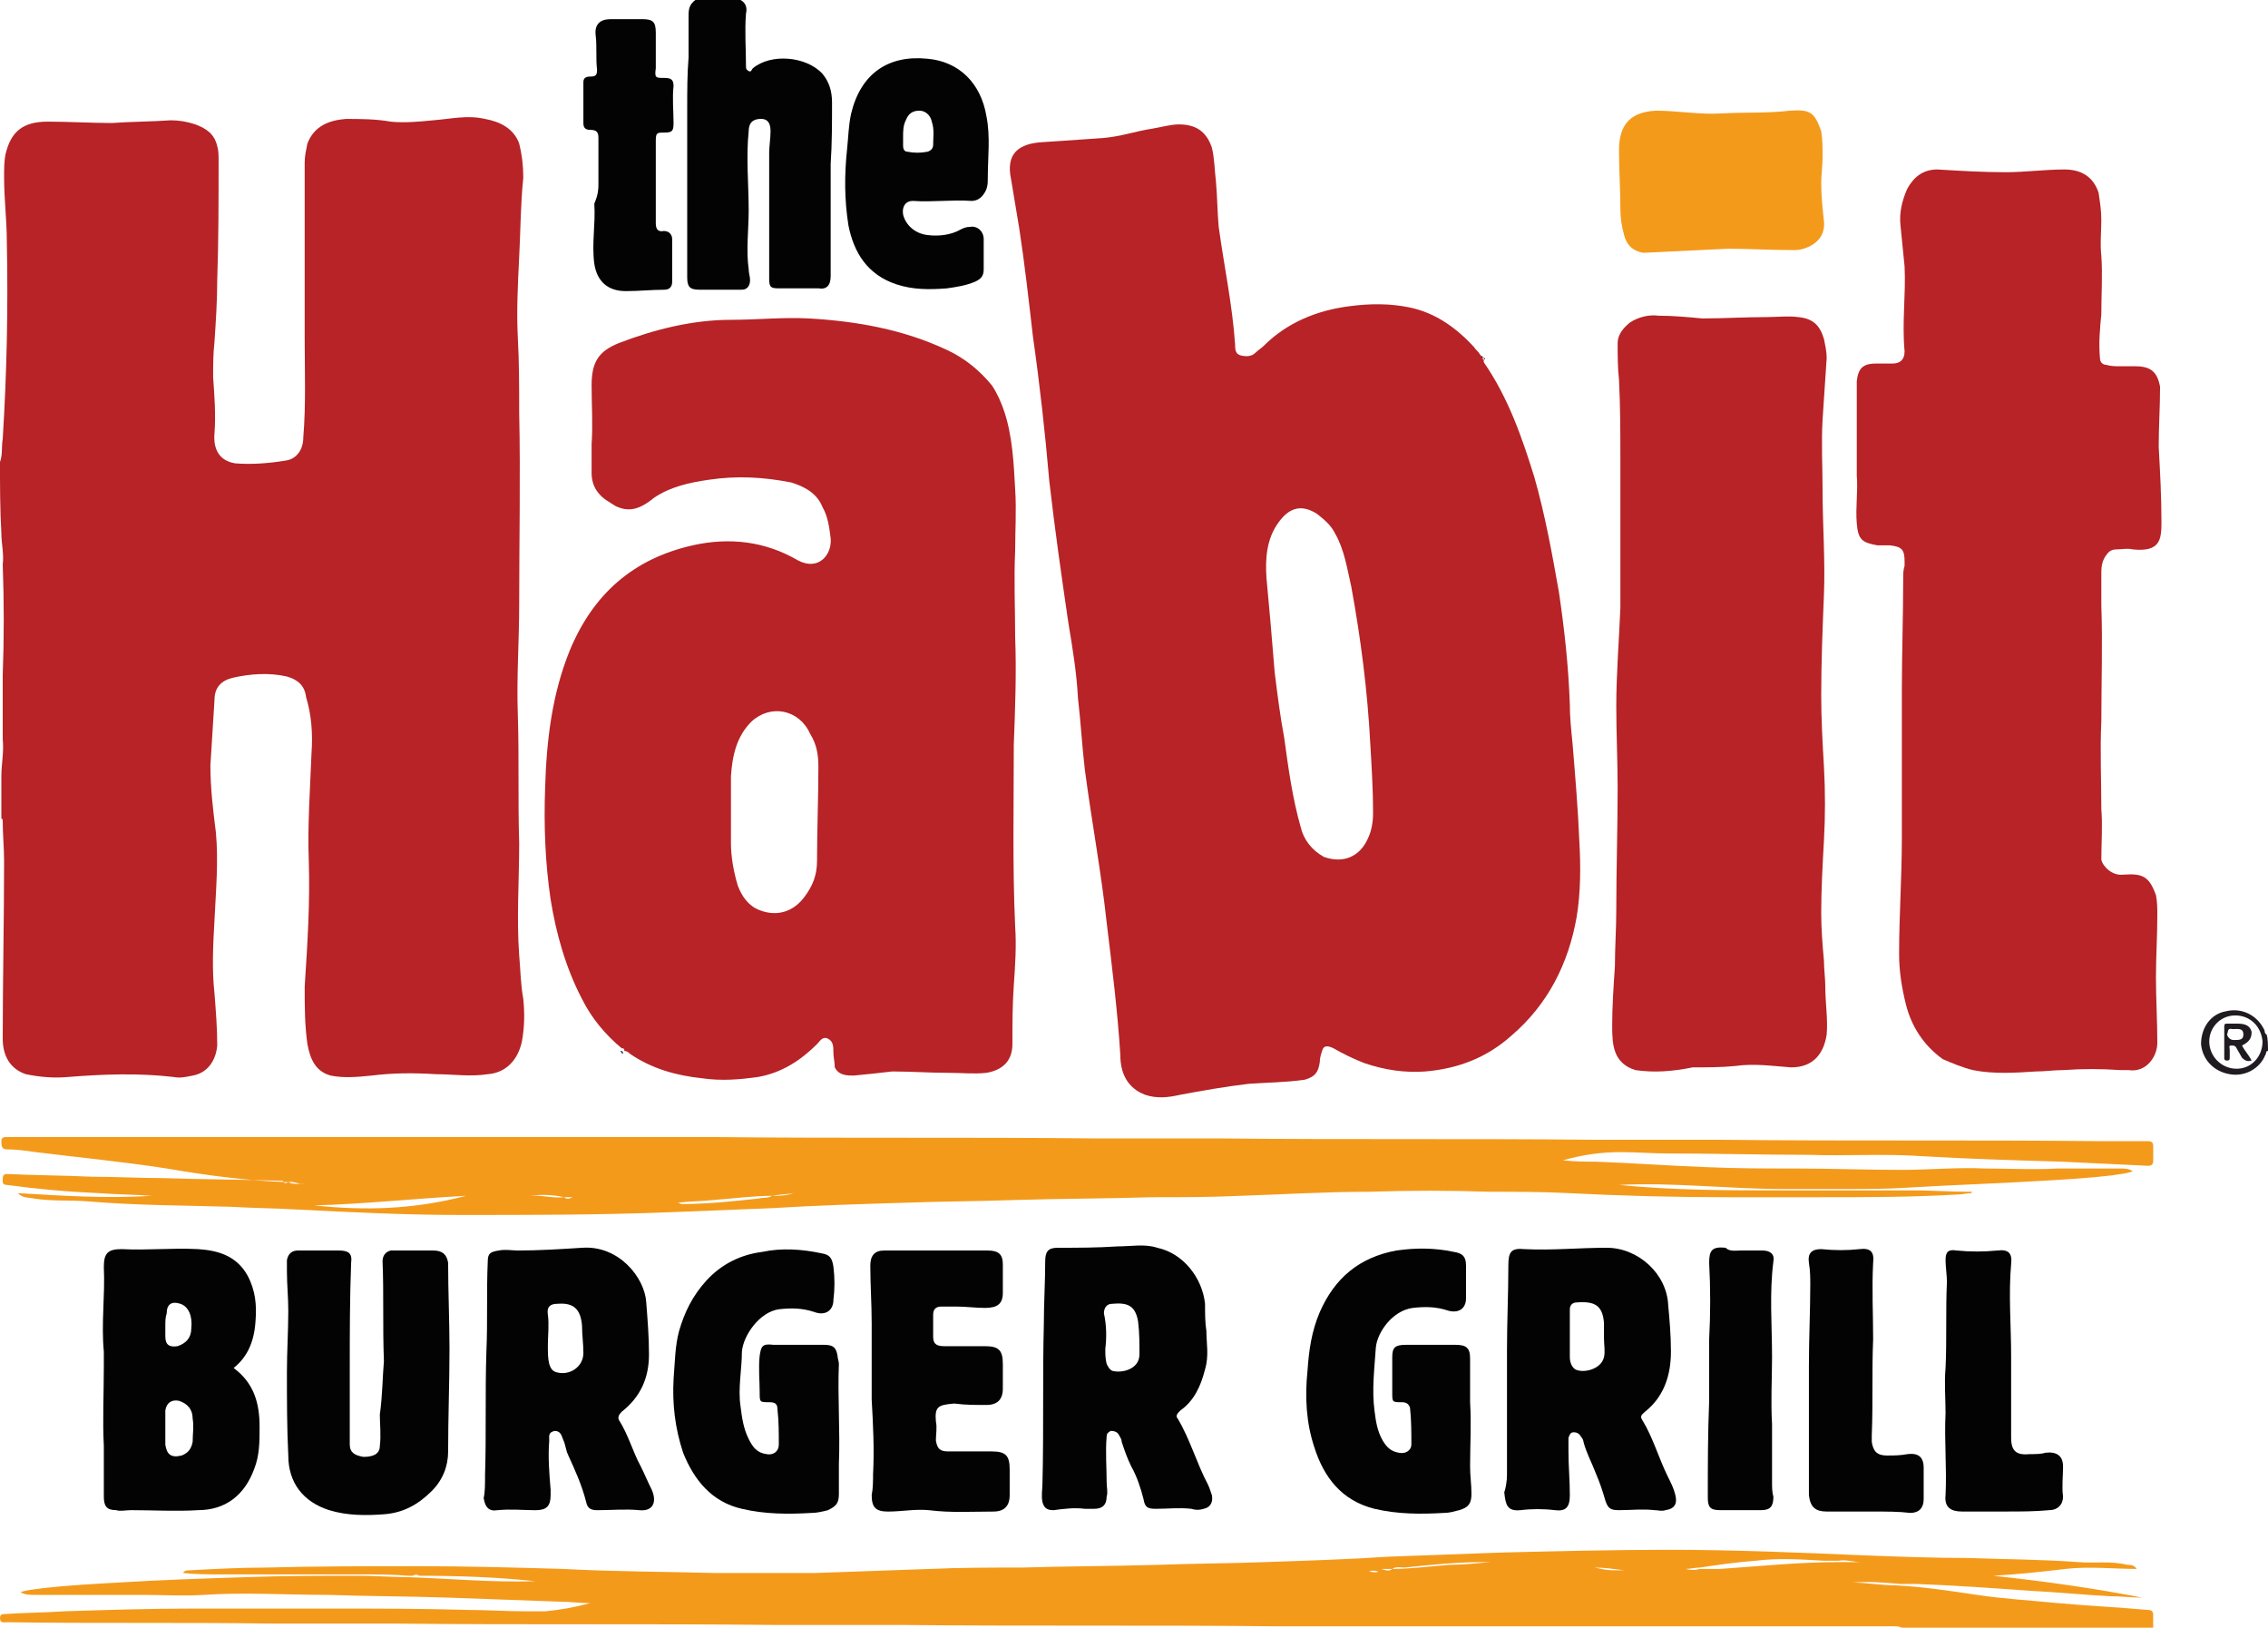 <?xml version="1.0" encoding="UTF-8"?> <svg xmlns="http://www.w3.org/2000/svg" xmlns:xlink="http://www.w3.org/1999/xlink" xmlns:xodm="http://www.corel.com/coreldraw/odm/2003" xml:space="preserve" width="172.604mm" height="123.838mm" version="1.1" style="shape-rendering:geometricPrecision; text-rendering:geometricPrecision; image-rendering:optimizeQuality; fill-rule:evenodd; clip-rule:evenodd" viewBox="0 0 172.606 123.838"> <defs> <style type="text/css"> .fil1 {fill:#F49A1B} .fil0 {fill:#B72326} .fil3 {fill:#201B20} .fil2 {fill:#030303} </style> </defs> <g id="Layer_x0020_1">  <g id="_859700080"> <path class="fil0" d="M-0 35.145c0.208,-0.52 0.104,-1.144 0.208,-1.768 0.312,-4.991 0.416,-9.982 0.312,-14.972 0,-1.664 -0.208,-3.225 -0.208,-4.887 0,-0.625 0,-1.248 0.104,-1.768 0.416,-1.768 1.352,-2.496 3.224,-2.496 1.663,0 3.223,0.104 4.886,0.104 1.456,-0.104 3.015,-0.104 4.471,-0.207 0.624,0 1.248,0.104 1.871,0.312 0.832,0.311 1.456,0.727 1.664,1.663 0.104,0.312 0.104,0.728 0.104,1.041 0,3.014 0,6.134 -0.104,9.15 0,1.56 -0.104,3.119 -0.208,4.679 -0.104,0.936 -0.104,1.768 -0.104,2.703 0.104,1.456 0.208,2.808 0.104,4.263 -0.104,1.143 0.311,2.079 1.56,2.288 1.248,0.104 2.599,0 3.847,-0.208 0.832,-0.104 1.352,-0.831 1.352,-1.767 0.208,-2.496 0.104,-5.095 0.104,-7.59 0,-4.471 0,-8.838 0,-13.31 0,-0.52 0.104,-0.936 0.208,-1.455 0.52,-1.352 1.664,-1.768 2.912,-1.871 1.143,0 2.288,0 3.431,0.207 1.04,0.104 2.183,0 3.224,-0.104 1.352,-0.104 2.599,-0.416 3.951,-0.104 1.144,0.207 2.184,0.727 2.6,1.871 0.208,0.832 0.312,1.664 0.312,2.6 -0.208,1.975 -0.208,4.055 -0.312,6.03 -0.104,2.08 -0.208,4.159 -0.104,6.135 0.104,1.871 0.104,3.847 0.104,5.718 0.104,4.887 0,9.67 0,14.557 0,2.807 -0.208,5.615 -0.104,8.422 0.104,3.224 0,6.447 0.104,9.774 0,2.807 -0.208,5.719 0,8.526 0.104,1.144 0.104,2.184 0.312,3.327 0.104,1.04 0.104,2.08 -0.104,3.224 -0.312,1.456 -1.248,2.391 -2.6,2.495 -1.352,0.208 -2.599,0 -3.951,0 -1.664,-0.104 -3.223,-0.104 -4.887,0.104 -1.039,0.104 -2.079,0.208 -3.119,0 -1.143,-0.311 -1.56,-1.247 -1.768,-2.391 -0.208,-1.456 -0.208,-2.911 -0.208,-4.367 0.208,-3.223 0.416,-6.343 0.312,-9.566 -0.104,-2.703 0.104,-5.511 0.208,-8.214 0.104,-1.456 0,-2.912 -0.416,-4.263 -0.104,-0.936 -0.728,-1.352 -1.456,-1.559 -1.352,-0.312 -2.807,-0.208 -4.159,0.104 -0.832,0.208 -1.352,0.728 -1.352,1.664 -0.104,1.664 -0.208,3.327 -0.312,4.991 0,1.768 0.208,3.431 0.416,5.095 0.208,2.184 0,4.471 -0.104,6.655 -0.104,1.871 -0.208,3.743 0,5.614 0.104,1.352 0.208,2.599 0.208,3.951 -0.104,1.144 -0.728,2.08 -1.871,2.288 -0.52,0.104 -0.936,0.208 -1.456,0.104 -2.703,-0.312 -5.407,-0.208 -8.007,0 -1.144,0.104 -2.184,0 -3.223,-0.208 -1.248,-0.416 -1.768,-1.456 -1.768,-2.704 0,-4.471 0.104,-9.046 0.104,-13.517 0,-1.04 -0.104,-1.975 -0.104,-3.015 0,-0.104 0,-0.208 -0.104,-0.208 0,-1.04 0,-2.184 0,-3.223 0,-0.936 0.208,-1.871 0.104,-2.807 0,-1.664 0,-3.224 0,-4.887 0.104,-2.808 0.104,-5.615 0,-8.422 0.104,-0.832 -0.104,-1.56 -0.104,-2.391 -0.104,-1.768 -0.104,-3.639 -0.104,-5.407z"></path> <path class="fil1" d="M125.502 123.734c-3.327,0 -6.758,0 -10.086,0 -6.031,0 -12.062,0 -18.093,0 -9.566,-0.104 -19.132,0 -28.802,-0.104 -3.224,0 -6.343,0 -9.566,0 -9.566,-0.104 -19.132,0 -28.802,-0.104 -3.119,0 -6.343,0 -9.462,0 -6.758,-0.104 -13.413,0 -20.171,-0.104 -0.208,0 -0.52,0.104 -0.52,-0.312 0,-0.312 0.208,-0.312 0.416,-0.312 1.456,-0.104 3.016,-0.104 4.471,-0.207 3.223,-0.104 6.551,-0.208 9.774,-0.208 1.559,0 3.119,0 4.679,0 1.872,0 3.848,0 5.719,0 3.535,0 7.071,0 10.606,0.104 1.455,0 2.807,0.104 4.263,0.104 0.52,0 1.04,0 1.56,0 1.143,-0.104 2.287,-0.312 3.431,-0.624 -0.832,0 -1.56,-0.104 -2.184,-0.104 -2.911,-0.104 -5.823,-0.208 -8.63,-0.312 -3.015,-0.104 -6.135,-0.104 -9.15,-0.208 -3.119,0 -6.343,-0.208 -9.462,0 -1.56,0.104 -3.015,0 -4.575,0 -2.704,0 -5.511,0 -8.215,0 -0.415,0 -0.831,0 -1.143,-0.208 0.624,-0.208 1.143,-0.208 1.768,-0.312 1.872,-0.208 3.743,-0.312 5.614,-0.416 3.328,-0.208 6.551,-0.312 9.878,-0.416 2.807,-0.104 5.615,-0.104 8.526,-0.104 1.248,0 2.391,0.104 3.639,0.104 3.223,0.104 6.447,0.416 9.774,0.312 -2.912,-0.312 -5.927,-0.416 -8.839,-0.416 -0.208,-0.104 -0.311,-0.104 -0.52,0 -0.104,0 -0.208,0 -0.312,0 -1.247,-0.104 -2.391,-0.104 -3.639,-0.104 -3.535,0 -6.966,0 -10.502,0 -1.04,0 -1.975,0 -3.015,-0.104 0.104,-0.208 0.312,-0.208 0.52,-0.208 1.976,-0.104 3.847,-0.208 5.822,-0.208 3.847,-0.104 7.799,-0.104 11.646,-0.104 3.639,0 7.279,0.104 10.918,0.208 3.847,0.208 7.798,0.208 11.645,0.311 2.496,0 4.991,0 7.487,0 2.911,-0.104 5.823,-0.208 8.838,-0.311 2.287,-0.104 4.679,-0.104 6.966,-0.104 3.432,-0.104 6.863,-0.104 10.398,-0.208 2.703,-0.104 5.407,-0.104 8.11,-0.208 3.119,-0.104 6.343,-0.208 9.462,-0.415 2.807,-0.104 5.719,-0.208 8.526,-0.312 4.263,-0.104 8.526,-0.208 12.789,-0.208 4.887,0 9.774,0.208 14.661,0.416 2.703,0.104 5.407,0.208 8.11,0.208 2.807,0.104 5.51,0.104 8.318,0.311 1.248,0.104 2.496,-0.104 3.744,0.208 0.207,0 0.52,0 0.727,0.312 -1.768,0 -3.639,-0.208 -5.407,0 -1.768,0.208 -3.639,0.416 -5.511,0.52 3.848,0.416 7.591,0.936 11.333,1.663 -0.832,0 -1.559,-0.104 -2.391,-0.104 -2.08,-0.104 -4.055,-0.311 -6.135,-0.416 -2.911,-0.208 -5.823,-0.416 -8.734,-0.52 -0.416,0 -0.728,0 -1.144,0 -1.247,-0.104 -2.391,-0.208 -3.639,-0.104 1.041,0 2.184,0.208 3.225,0.208 2.079,0.105 4.159,0.416 6.237,0.728 2.08,0.312 4.055,0.416 6.135,0.624 2.288,0.208 4.575,0.312 6.862,0.52 0.312,0 0.416,0.104 0.416,0.415 0,0.312 0,0.624 0,0.936 -6.343,0 -12.789,0 -19.131,0 -0.209,-0.104 -0.416,-0.104 -0.52,-0.104 -3.119,0 -6.239,0 -9.358,0 -3.119,0 -6.239,0 -9.359,0zm-19.548 -4.367l0 0c1.455,0 2.911,-0.208 4.367,-0.312 0.936,0 1.976,-0.104 3.119,-0.208 -0.311,0 -0.416,0 -0.52,0 -2.08,0 -4.055,0.208 -6.03,0.416 -0.312,0 -0.624,-0.104 -0.936,0.104 -0.312,0 -0.52,0 -0.832,0 0.311,0.104 0.624,0.208 0.832,0zm23.396 -0.104l0 0c-0.312,0 -0.728,0.104 -1.041,0.104 0.312,0.104 0.728,0.104 1.041,0 0.104,0 0.207,0 0.311,0l0.104 0c0.416,0 0.728,0 1.145,0 3.016,-0.208 6.03,-0.52 9.046,-0.52 0.519,0 1.144,0 1.664,0 -0.52,0 -1.145,-0.208 -1.664,-0.104 -0.416,0 -0.729,0 -1.143,0 -1.768,-0.104 -3.535,-0.208 -5.2,0 -1.455,0.104 -2.807,0.312 -4.262,0.52zm-5.719 0.208l0 0c-0.832,-0.104 -1.56,-0.208 -2.287,-0.208 0.52,0.104 0.936,0.208 1.455,0.208 0.208,0 0.52,0 0.832,0zm-19.444 0.104l0 0c0.208,0 0.416,0.104 0.728,0 -0.311,-0.104 -0.52,-0.104 -0.728,0z"></path> <path class="fil2" d="M56.357 0c0.415,0.207 0.52,0.623 0.415,1.039 -0.104,1.352 0,2.6 0,3.951 0,0.207 0,0.311 0.208,0.416 0.207,0.104 0.207,-0.105 0.312,-0.209 1.352,-1.143 4.055,-0.936 5.302,0.416 0.52,0.625 0.728,1.352 0.728,2.184 0,1.559 0,3.119 -0.104,4.678 0,2.08 0,4.055 0,6.135 0,0.832 0,1.664 0,2.391 0,0.728 -0.312,1.04 -0.936,0.936 -1.04,0 -1.976,0 -3.015,0 -0.624,0 -0.728,-0.104 -0.728,-0.727 0,-3.223 0,-6.342 0,-9.566 0,-0.521 0.104,-1.145 0.104,-1.664 0,-0.729 -0.312,-0.936 -0.728,-0.936 -0.624,0 -0.936,0.311 -0.936,0.936 -0.208,1.975 0,4.055 0,6.03 0,1.455 -0.208,3.016 0,4.471 0,0.312 0.104,0.52 0.104,0.832 0,0.416 -0.208,0.728 -0.624,0.728 -1.04,0 -2.184,0 -3.223,0 -0.728,0 -0.936,-0.208 -0.936,-0.936 0,-0.728 0,-1.456 0,-2.183 0,-3.535 0,-7.071 0,-10.71 0,-1.248 0,-2.6 0.104,-3.848 0,-1.039 0,-2.182 0,-3.223 0,-0.52 0.104,-0.832 0.52,-1.143 0.936,0 2.184,0 3.431,0z"></path> <path class="fil3" d="M172.606 79.959c-0.209,0 -0.105,0.208 -0.209,0.312 -0.416,1.04 -1.559,1.664 -2.703,1.456 -1.248,-0.208 -2.08,-1.143 -2.184,-2.287 0,-1.248 0.728,-2.287 1.871,-2.496 1.248,-0.312 2.392,0.312 2.912,1.352 0.104,0.104 0,0.312 0.207,0.416 0.105,0.312 0.105,0.832 0.105,1.248zm-2.496 -2.703l0 0c-1.144,0 -1.975,0.936 -1.975,1.976 0,1.143 0.936,2.079 2.079,2.079 1.144,0 1.976,-0.936 1.976,-2.079 -0.105,-1.144 -0.936,-1.976 -2.08,-1.976z"></path> <path class="fil0" d="M87.134 83.287c-1.352,-0.52 -1.871,-1.664 -1.871,-3.015 -0.208,-3.328 -0.624,-6.655 -1.04,-10.086 -0.416,-3.847 -1.143,-7.694 -1.663,-11.645 -0.208,-1.768 -0.312,-3.639 -0.52,-5.407 -0.104,-1.976 -0.416,-3.848 -0.728,-5.719 -0.52,-3.535 -1.04,-7.175 -1.456,-10.814 -0.312,-3.639 -0.728,-7.382 -1.248,-11.022 -0.312,-2.703 -0.624,-5.511 -1.04,-8.214 -0.208,-1.248 -0.416,-2.495 -0.624,-3.743 -0.416,-1.975 0.624,-2.704 2.392,-2.807 1.559,-0.105 3.015,-0.209 4.575,-0.312 1.352,-0.104 2.495,-0.52 3.847,-0.728 0.624,-0.104 1.352,-0.311 1.976,-0.311 1.247,0 2.079,0.52 2.495,1.768 0.208,0.831 0.208,1.768 0.312,2.598 0.104,1.145 0.104,2.287 0.208,3.432 0.416,3.015 1.04,5.927 1.248,8.942 0,0.312 0,0.728 0.416,0.832 0.416,0.104 0.832,0.104 1.144,-0.208 0.208,-0.208 0.415,-0.311 0.624,-0.52 1.768,-1.768 4.055,-2.704 6.55,-3.016 1.56,-0.207 3.119,-0.207 4.575,0.105 1.975,0.416 3.535,1.559 4.886,3.015 0.104,0.208 0.312,0.312 0.416,0.52 0.105,0.104 0.105,0.208 0.208,0.208 0,0.104 0,0.208 0.104,0.208 0,0.104 0,0.104 0,0.208 1.871,2.703 2.912,5.719 3.848,8.734 0.831,2.912 1.352,5.823 1.871,8.735 0.416,2.807 0.728,5.614 0.832,8.526 0,1.04 0.104,1.975 0.207,3.015 0.208,2.496 0.416,4.991 0.52,7.487 0.104,1.871 0.104,3.847 -0.208,5.719 -0.624,3.535 -2.183,6.654 -4.991,9.046 -1.871,1.663 -4.055,2.495 -6.551,2.703 -1.559,0.104 -3.015,-0.104 -4.575,-0.624 -0.832,-0.311 -1.664,-0.727 -2.391,-1.143 -0.416,-0.208 -0.728,-0.208 -0.832,0.104 -0.104,0.312 -0.208,0.624 -0.208,0.936 -0.104,0.832 -0.416,1.144 -1.143,1.352 -1.456,0.208 -2.807,0.208 -4.263,0.312 -1.768,0.208 -3.535,0.52 -5.199,0.832 -0.936,0.208 -1.768,0.311 -2.703,0zm13.621 -18.093l0 0c1.456,0.52 2.704,0 3.327,-1.352 0.312,-0.624 0.416,-1.352 0.416,-1.975 0,-1.768 -0.104,-3.432 -0.208,-5.199 -0.208,-4.055 -0.728,-8.11 -1.456,-12.061 -0.312,-1.352 -0.52,-2.808 -1.248,-4.055 -0.312,-0.624 -0.832,-1.04 -1.352,-1.456 -1.144,-0.728 -2.08,-0.52 -2.912,0.624 -0.936,1.248 -1.04,2.807 -0.936,4.263 0.105,1.144 0.208,2.287 0.312,3.432 0.104,1.248 0.208,2.495 0.312,3.743 0.208,1.664 0.416,3.328 0.727,4.991 0.312,2.287 0.624,4.575 1.248,6.758 0.208,0.936 0.832,1.768 1.768,2.287z"></path> <path class="fil0" d="M64.987 81.831c-0.52,0 -1.144,0 -1.456,-0.624 0,-0.416 -0.104,-0.728 -0.104,-1.144 0,-0.416 0,-0.831 -0.416,-1.04 -0.416,-0.207 -0.624,0.208 -0.832,0.416 -1.247,1.248 -2.703,2.184 -4.471,2.496 -1.456,0.208 -2.808,0.311 -4.263,0.104 -1.975,-0.208 -3.847,-0.728 -5.511,-1.871 -0.104,-0.105 -0.208,-0.208 -0.416,-0.208 0,-0.208 -0.104,-0.208 -0.208,-0.208 -1.247,-1.04 -2.288,-2.287 -3.015,-3.744 -1.248,-2.391 -1.976,-4.991 -2.392,-7.59 -0.415,-2.808 -0.52,-5.615 -0.415,-8.526 0.104,-3.535 0.52,-7.071 1.871,-10.398 1.768,-4.263 4.783,-6.967 9.358,-8.006 2.808,-0.624 5.511,-0.312 8.007,1.143 1.56,0.832 2.6,-0.416 2.496,-1.663 -0.104,-0.832 -0.208,-1.664 -0.624,-2.392 -0.416,-1.04 -1.352,-1.559 -2.391,-1.871 -2.08,-0.416 -4.159,-0.52 -6.239,-0.208 -1.456,0.208 -2.911,0.52 -4.159,1.352 -1.144,0.936 -1.975,1.143 -3.016,0.624 -0.104,-0.104 -0.208,-0.104 -0.311,-0.208 -0.936,-0.52 -1.456,-1.248 -1.456,-2.288 0,-0.728 0,-1.456 0,-2.184 0.105,-1.456 0,-3.016 0,-4.471 0,-1.768 0.52,-2.6 2.08,-3.223 2.703,-1.04 5.614,-1.768 8.526,-1.768 1.975,0 3.951,-0.208 5.927,-0.104 3.639,0.208 7.175,0.832 10.502,2.392 1.352,0.624 2.496,1.559 3.432,2.703 0.416,0.624 0.728,1.352 0.936,1.975 0.624,1.871 0.728,3.951 0.832,5.927 0.104,1.56 0,3.119 0,4.679 -0.104,2.184 0,4.367 0,6.55 0.104,2.704 0,5.511 -0.104,8.214 0,4.576 -0.104,9.254 0.104,13.829 0.104,1.456 0,3.015 -0.104,4.471 -0.104,1.456 -0.104,3.016 -0.104,4.471 0,1.248 -0.728,1.975 -1.976,2.184 -0.936,0.104 -1.871,0 -2.911,0 -1.456,0 -2.808,-0.104 -4.263,-0.104 -0.832,0.104 -1.872,0.208 -2.911,0.311zm-3.328 -25.994l0 0c-0.832,-1.872 -3.015,-2.288 -4.471,-0.936 -1.143,1.143 -1.455,2.599 -1.559,4.159 0,1.663 0,3.431 0,5.095 0,1.04 0.207,2.184 0.52,3.223 0.312,0.832 0.832,1.56 1.664,1.871 1.352,0.52 2.599,0.105 3.431,-1.04 0.624,-0.832 0.936,-1.664 0.936,-2.703 0,-2.391 0.104,-4.783 0.104,-7.174 0,-0.832 -0.104,-1.664 -0.624,-2.495 0,0.104 0,0.104 0,0z"></path> <path class="fil0" d="M161.583 66.546c1.455,-0.104 1.975,0.105 2.496,1.56 0.104,0.52 0.104,1.04 0.104,1.56 0,1.56 -0.104,3.119 -0.104,4.679 0,1.663 0.104,3.327 0.104,4.991 0,1.04 -0.832,2.287 -2.184,2.079 -0.207,0 -0.416,0 -0.623,0 -1.457,-0.104 -2.912,-0.104 -4.367,0 -0.728,0 -1.352,0.104 -2.08,0.104 -1.559,0.104 -3.223,0.208 -4.782,-0.104 -0.832,-0.208 -1.56,-0.52 -2.287,-0.831 -1.457,-1.04 -2.393,-2.496 -2.809,-4.16 -0.311,-1.247 -0.52,-2.495 -0.52,-3.847 0,-2.912 0.209,-5.823 0.209,-8.838 0,-3.743 0,-7.486 0,-11.23 0,-2.807 0.104,-5.718 0.104,-8.526 0,-0.311 0,-0.624 0.104,-0.936 0,-0.104 0,-0.208 0,-0.311 0,-0.936 -0.207,-1.144 -1.143,-1.248 -0.312,0 -0.625,0 -0.936,0 -1.144,-0.208 -1.457,-0.416 -1.56,-1.664 -0.104,-1.248 0.104,-2.495 0,-3.639 0,-2.287 0,-4.575 0,-6.862 0,-0.104 0,-0.208 0,-0.312 0.104,-0.936 0.416,-1.352 1.455,-1.352 0.416,0 0.832,0 1.248,0 0.623,0 0.936,-0.312 0.936,-0.936 -0.207,-2.184 0.104,-4.263 0,-6.447 -0.104,-1.04 -0.207,-2.08 -0.312,-3.119 -0.104,-0.936 0.105,-1.871 0.521,-2.807 0.52,-0.937 1.246,-1.457 2.287,-1.457 1.768,0.105 3.43,0.209 5.198,0.209 1.456,0 3.016,-0.209 4.471,-0.209 1.248,0 2.184,0.52 2.6,1.768 0.104,0.728 0.207,1.352 0.207,2.08 0,0.936 -0.104,1.768 0,2.704 0.105,1.455 0,2.911 0,4.471 -0.104,1.039 -0.207,2.184 -0.104,3.327 0,0.312 0.209,0.52 0.52,0.52 0.312,0.104 0.728,0.104 1.041,0.104 0.416,0 0.727,0 1.143,0 1.144,0 1.664,0.415 1.871,1.559 0,1.56 -0.103,3.016 -0.103,4.575 0.103,1.871 0.209,3.743 0.209,5.719 0,1.352 -0.105,2.288 -2.184,2.079 -0.416,-0.104 -0.832,0 -1.248,0 -0.416,0 -0.623,0.208 -0.832,0.52 -0.207,0.311 -0.312,0.727 -0.312,1.143 0,0.832 0,1.768 0,2.6 0.105,2.911 0,5.823 0,8.838 -0.104,2.183 0,4.471 0,6.654 0.105,1.248 0,2.599 0,3.847 0.105,0.52 0.832,1.248 1.664,1.143z"></path> <path class="fil0" d="M124.463 81.415c-1.664,-0.52 -1.768,-1.871 -1.768,-3.327 0,-1.56 0.104,-3.016 0.208,-4.575 0,-1.456 0.104,-2.807 0.104,-4.263 0,-3.119 0.104,-6.238 0.104,-9.254 0,-2.08 -0.104,-4.159 -0.104,-6.239 0,-2.496 0.208,-4.991 0.312,-7.487 0,-1.663 0,-3.327 0,-4.991 0,-2.079 0,-4.159 0,-6.239 0,-2.079 0,-4.055 -0.104,-6.134 -0.104,-0.936 -0.104,-1.871 -0.104,-2.807 0,-0.624 0.416,-1.144 0.936,-1.56 0.624,-0.416 1.455,-0.624 2.184,-0.52 1.143,0 2.182,0.104 3.327,0.208 1.664,0 3.223,-0.104 4.887,-0.104 0.832,0 1.664,-0.104 2.391,0 1.144,0.104 1.664,0.624 1.976,1.664 0.103,0.52 0.207,0.936 0.207,1.456 -0.104,1.56 -0.207,3.119 -0.312,4.679 -0.104,1.767 0,3.639 0,5.407 0,2.599 0.209,5.303 0.105,7.902 -0.105,2.6 -0.209,5.095 -0.209,7.694 0,1.768 0.104,3.639 0.209,5.407 0.103,1.871 0.103,3.743 0,5.615 -0.105,1.871 -0.209,3.743 -0.209,5.511 0,1.248 0.104,2.495 0.209,3.639 0,0.624 0.103,1.352 0.103,1.975 0,1.248 0.207,2.496 0.104,3.639 -0.207,1.352 -0.936,2.496 -2.704,2.496 -1.455,-0.104 -2.807,-0.312 -4.262,-0.104 -1.041,0.104 -2.184,0.104 -3.225,0.104 -1.559,0.312 -2.911,0.416 -4.366,0.208z"></path> <path class="fil1" d="M21.94 89.941c-3.119,-0.104 -6.239,-0.52 -9.254,-1.04 -3.328,-0.52 -6.655,-0.832 -9.982,-1.248 -0.728,-0.104 -1.456,-0.208 -2.183,-0.208 -0.416,0 -0.416,-0.312 -0.416,-0.624 0,-0.311 0.208,-0.311 0.416,-0.311 2.391,0 4.679,0 7.07,0l0.104 0c6.134,0 12.165,0 18.3,0 6.343,0 12.79,0 19.133,0 3.119,0 6.343,0 9.462,0 9.566,0.104 19.132,0 28.802,0.104 3.119,0 6.343,0 9.462,0 9.566,0.104 19.132,0 28.802,0.104 3.224,0 6.343,0 9.567,0 9.566,0.104 19.131,0 28.697,0.104 1.144,0 2.287,0 3.535,0 0.312,0 0.416,0.105 0.416,0.416 0,0.312 0,0.728 0,1.04 0,0.311 -0.103,0.416 -0.416,0.416 -2.184,-0.104 -4.366,-0.208 -6.55,-0.312 -3.535,-0.104 -7.071,-0.208 -10.607,-0.416 -2.911,-0.208 -5.823,0 -8.63,-0.104 -3.535,0 -7.175,-0.104 -10.71,-0.104 -1.248,0 -2.391,-0.104 -3.639,-0.104 -1.456,0 -2.911,0.208 -4.367,0.624 0.936,0.104 1.664,0.104 2.496,0.104 2.807,0.104 5.615,0.312 8.423,0.416 2.288,0.104 4.575,0.104 6.759,0.104 2.703,0 5.407,0.104 8.11,0.104 2.079,0 4.262,-0.208 6.343,-0.104 1.871,0 3.639,0.104 5.511,0 1.559,0 3.119,0 4.784,0 0.311,0 0.623,0 0.936,0.208 -0.52,0.208 -1.041,0.208 -1.56,0.312 -1.768,0.208 -3.535,0.312 -5.303,0.416 -3.43,0.208 -6.862,0.312 -10.293,0.52 -1.561,0.104 -3.12,0.104 -4.68,0.104 -1.559,0 -3.223,0 -4.782,0 -4.16,0 -8.319,-0.52 -12.478,-0.311 4.159,0.416 8.318,0.416 12.478,0.416 1.559,0 3.223,0 4.782,0 1.768,0 3.432,0 5.2,0 1.352,0 2.703,0.104 4.159,0.104 0.104,0 0.104,0 0.207,0l0 0.104c-0.311,0 -0.727,0.104 -1.039,0.104 -3.535,0.208 -7.071,0.208 -10.605,0.208 -2.287,0 -4.576,0 -6.864,0 -4.055,0 -8.11,-0.104 -12.165,-0.312 -1.975,-0.104 -4.055,-0.104 -6.03,-0.104 -3.016,-0.104 -6.03,-0.104 -9.15,0 -3.328,0 -6.655,0.208 -9.878,0.312 -2.184,0.104 -4.471,0.104 -6.655,0.104 -3.431,0.104 -6.862,0.104 -10.294,0.208 -2.807,0.104 -5.615,0.104 -8.422,0.208 -3.431,0.104 -6.863,0.208 -10.19,0.416 -2.6,0.104 -5.199,0.208 -7.798,0.311 -5.303,0.208 -10.606,0.208 -15.909,0.208 -4.159,0 -8.318,-0.208 -12.477,-0.416 -1.664,-0.104 -3.328,-0.104 -4.992,-0.208 -3.639,-0.104 -7.279,-0.104 -10.918,-0.415 -1.352,-0.104 -2.704,0 -4.055,-0.208 -0.416,-0.104 -0.832,0 -1.248,-0.416 3.431,0.208 6.759,0.416 10.19,0.208 -1.352,-0.104 -2.703,-0.104 -4.055,-0.208 -2.391,-0.104 -4.679,-0.312 -6.966,-0.624 -0.416,0 -0.312,-0.312 -0.312,-0.52 0,-0.208 0.104,-0.312 0.312,-0.312 2.183,0.104 4.263,0.104 6.447,0.208 1.768,0 3.639,0.104 5.407,0.104 3.016,0.104 6.135,0.104 9.15,0.208 0.104,0.208 0.208,0.208 0.416,0.104 0.416,0.208 0.832,0.104 1.248,0.104 -0.416,0.104 -0.832,-0.208 -1.248,-0.104zm21.004 1.144l0 0c0.208,0.208 0.416,0.104 0.624,0 -0.208,0 -0.416,0 -0.624,0 -0.936,-0.208 -1.871,-0.208 -2.704,-0.104 0.832,-0.104 1.768,0.208 2.704,0.104zm15.805 -0.104l0 0c-1.456,0 -2.912,0.208 -4.367,0.311 -0.936,0.104 -1.872,0.104 -2.807,0.208 0.104,0 0.207,0.104 0.312,0.104 1.975,0 3.95,-0.208 5.823,-0.416 0.415,-0.104 0.728,0 1.04,-0.208 0.52,0 1.04,0 1.664,-0.208 -0.52,0.104 -1.144,0.104 -1.664,0.208zm-23.291 0l0 0c-3.951,0.208 -7.694,0.624 -11.541,0.727 3.847,0.416 7.59,0.312 11.541,-0.727z"></path> <path class="fil2" d="M91.813 101.275c0,0.936 0.208,1.872 -0.104,2.912 -0.312,1.248 -0.832,2.391 -1.871,3.119 -0.208,0.208 -0.416,0.416 -0.208,0.624 0.936,1.56 1.456,3.432 2.288,4.991 0.104,0.208 0.208,0.52 0.312,0.832 0.104,0.52 -0.104,0.936 -0.624,1.04 -0.312,0.104 -0.625,0.104 -0.936,0 -0.936,-0.104 -1.768,0 -2.703,0 -0.624,0 -0.832,-0.104 -0.936,-0.728 -0.208,-0.832 -0.52,-1.768 -0.936,-2.496 -0.312,-0.624 -0.52,-1.247 -0.728,-1.871 0,-0.208 -0.104,-0.312 -0.208,-0.52 -0.104,-0.208 -0.311,-0.312 -0.624,-0.312 -0.207,0.104 -0.312,0.208 -0.312,0.416 -0.104,1.144 0,2.392 0,3.535 0,0.312 0.105,0.728 0,1.04 0,0.624 -0.311,0.936 -0.936,0.936 -0.208,0 -0.52,0 -0.727,0 -0.832,-0.104 -1.56,0 -2.392,0.104 -0.52,0 -0.727,-0.208 -0.831,-0.624 -0.104,-0.52 0,-0.936 0,-1.456 0.104,-4.055 0,-8.007 0.104,-12.062 0,-1.559 0.104,-3.223 0.104,-4.783 0,-0.728 0.208,-1.04 0.936,-1.04 1.56,0 3.016,0 4.575,-0.104 1.04,0 2.08,-0.208 3.015,0.104 1.975,0.416 3.432,2.288 3.639,4.263 0,0.728 0,1.456 0.104,2.079zm-7.694 1.352l0 0c0,0.416 0,0.728 0.104,1.144 0.105,0.208 0.208,0.416 0.416,0.52 0.728,0.208 2.08,-0.104 2.08,-1.248 0,-0.831 0,-1.663 -0.104,-2.495 -0.208,-1.248 -0.832,-1.456 -1.976,-1.352 -0.416,0 -0.624,0.312 -0.624,0.728 0.207,0.936 0.207,1.872 0.104,2.703z"></path> <path class="fil2" d="M36.912 112.297c0.105,-3.119 0,-6.239 0.105,-9.462 0.104,-2.288 0,-4.575 0.104,-6.862 0,-0.624 0.208,-0.728 0.832,-0.832 0.52,-0.104 1.04,0 1.456,0 1.664,0 3.223,-0.104 4.887,-0.208 2.807,-0.207 4.782,2.288 4.887,4.16 0.104,1.352 0.208,2.599 0.208,3.951 0,1.768 -0.624,3.224 -2.08,4.367 -0.208,0.208 -0.311,0.416 -0.208,0.624 0.728,1.144 1.04,2.392 1.664,3.535 0.311,0.624 0.52,1.144 0.832,1.768 0.415,0.936 0.104,1.664 -0.936,1.56 -1.04,-0.104 -2.183,0 -3.223,0 -0.416,0 -0.728,-0.104 -0.832,-0.624 -0.311,-1.247 -0.831,-2.391 -1.352,-3.535 -0.208,-0.415 -0.208,-0.831 -0.415,-1.247 -0.104,-0.312 -0.208,-0.624 -0.624,-0.624 -0.52,0.104 -0.416,0.416 -0.416,0.728 -0.104,1.248 0,2.495 0.104,3.743 0,0.104 0,0.208 0,0.416 0,0.832 -0.312,1.144 -1.143,1.144 -0.936,0 -1.872,-0.104 -2.912,0 -0.624,0.104 -0.936,-0.208 -1.04,-0.936 0.104,-0.416 0.104,-1.04 0.104,-1.664zm4.783 -9.982l0 0c0,0.624 0,1.04 0.104,1.456 0.104,0.312 0.208,0.52 0.52,0.624 1.04,0.312 2.08,-0.416 2.08,-1.456 0,-0.728 -0.104,-1.352 -0.104,-2.079 -0.104,-1.248 -0.624,-1.768 -1.872,-1.664 -0.52,0 -0.832,0.208 -0.728,0.832 0.104,0.728 0,1.663 0,2.288z"></path> <path class="fil2" d="M114.689 112.193c0,-3.119 0,-6.343 0,-9.462 0,-2.184 0.104,-4.263 0.104,-6.447 0,-1.04 0.208,-1.352 1.248,-1.247 2.08,0.104 4.159,-0.105 6.239,-0.105 2.391,0 4.575,1.976 4.679,4.367 0.104,1.144 0.208,2.288 0.208,3.535 0,1.768 -0.52,3.431 -1.976,4.575 -0.208,0.208 -0.416,0.312 -0.208,0.624 0.832,1.352 1.248,2.912 1.975,4.367 0.208,0.416 0.416,0.832 0.52,1.248 0.208,0.728 0,1.143 -0.727,1.248 -0.312,0.104 -0.52,0 -0.832,0 -0.936,-0.104 -1.768,0 -2.703,0 -0.624,0 -0.832,-0.104 -1.04,-0.728 -0.208,-0.728 -0.416,-1.352 -0.728,-2.08 -0.312,-0.831 -0.728,-1.559 -0.936,-2.391 0,-0.104 -0.104,-0.312 -0.208,-0.416 -0.104,-0.208 -0.312,-0.311 -0.52,-0.311 -0.311,0 -0.311,0.208 -0.416,0.415 0,0.312 0,0.728 0,1.04 0,1.143 0.105,2.184 0.105,3.327 0,0.936 -0.312,1.248 -1.144,1.144 -0.832,-0.104 -1.768,-0.104 -2.599,0 -1.04,0.104 -1.143,-0.416 -1.247,-1.352 0.104,-0.312 0.208,-0.832 0.208,-1.352zm7.382 -10.398l0 0c0,-0.416 0,-0.728 0,-1.144 -0.104,-1.352 -0.727,-1.664 -2.079,-1.559 -0.312,0 -0.52,0.208 -0.52,0.52 0,1.248 0,2.391 0,3.639 0,0.312 0.104,0.728 0.416,0.936 0.624,0.312 1.976,0 2.183,-0.936 0.104,-0.416 0,-0.936 0,-1.456z"></path> <path class="fil2" d="M17.781 104.082c1.559,1.143 1.975,2.704 1.975,4.471 0,1.143 0,2.183 -0.416,3.223 -0.727,1.975 -2.183,3.119 -4.263,3.119 -1.664,0.104 -3.432,0 -5.095,0 -0.416,0 -0.832,0.104 -1.144,0 -0.728,0 -0.936,-0.312 -0.936,-1.04 0,-1.247 0,-2.599 0,-3.847 -0.104,-1.976 0,-3.951 0,-6.031 0,-0.415 0,-0.728 0,-1.143 -0.208,-2.184 0.104,-4.263 0,-6.447 0,-1.04 0.312,-1.352 1.352,-1.352 1.975,0.104 3.848,-0.105 5.823,0 1.559,0.104 2.911,0.52 3.743,1.975 0.624,1.144 0.728,2.287 0.624,3.535 -0.105,1.559 -0.624,2.703 -1.664,3.535zm-5.199 4.471l0 0c0,0.416 0,0.936 0,1.352 0.104,0.727 0.416,1.04 1.248,0.831 0.52,-0.208 0.728,-0.52 0.832,-1.04 0,-0.624 0.104,-1.143 0,-1.768 0,-0.727 -0.416,-1.143 -1.04,-1.352 -0.52,-0.104 -0.936,0.104 -1.04,0.728 0,0.416 0,0.832 0,1.248zm0 -7.694l0 0c0,0 0.104,0 0,0 0,0.311 0,0.624 0,0.831 0,0.624 0.312,0.832 0.936,0.728 0.624,-0.208 1.04,-0.624 1.04,-1.352 0.104,-0.936 -0.208,-1.664 -0.832,-1.871 -0.624,-0.208 -1.04,0 -1.04,0.728 -0.104,0.312 -0.104,0.624 -0.104,0.936z"></path> <path class="fil2" d="M29.218 103.562c-0.104,-2.703 0,-5.199 -0.104,-7.59 0,-0.416 0.208,-0.728 0.624,-0.832 0.104,0 0.208,0 0.312,0 0.936,0 1.976,0 2.912,0 0.727,0 1.04,0.312 1.143,0.936 0,2.184 0.104,4.367 0.104,6.55 0,2.599 -0.104,5.199 -0.104,7.799 0,1.143 -0.416,2.184 -1.248,3.015 -1.04,1.04 -2.183,1.664 -3.639,1.768 -1.352,0.105 -2.807,0.105 -4.159,-0.311 -1.975,-0.624 -3.119,-2.08 -3.119,-4.16 -0.104,-2.079 -0.104,-4.263 -0.104,-6.343 0,-1.559 0.104,-3.119 0.104,-4.679 0,-1.04 -0.104,-1.975 -0.104,-3.015 0,-0.311 0,-0.52 0,-0.832 0.104,-0.52 0.416,-0.728 0.832,-0.728 1.04,0 2.079,0 3.119,0 0.728,0 1.04,0.208 0.936,0.936 -0.104,2.703 -0.104,5.407 -0.104,8.11 0,1.871 0,3.847 0,5.719 0,0.624 0.415,0.831 1.04,0.936 0.728,0 1.248,-0.208 1.248,-0.832 0.104,-0.832 0,-1.664 0,-2.391 0.207,-1.456 0.207,-2.912 0.311,-4.055z"></path> <path class="fil2" d="M60.62 102.315c0.728,0 1.352,0 2.08,0 0.727,0 0.935,0.208 1.04,0.832 0,0.207 0.104,0.416 0.104,0.624 -0.104,2.496 0.104,5.095 0,7.591 0,0.728 0,1.559 0,2.288 0,0.728 -0.208,0.936 -0.832,1.248 -0.416,0.104 -0.832,0.208 -1.247,0.208 -1.768,0.104 -3.535,0.104 -5.303,-0.312 -2.288,-0.52 -3.639,-2.183 -4.471,-4.263 -0.624,-1.871 -0.832,-3.743 -0.728,-5.615 0.104,-1.248 0.104,-2.496 0.416,-3.64 0.416,-1.456 1.04,-2.703 2.08,-3.847 1.143,-1.248 2.6,-1.976 4.263,-2.184 1.456,-0.312 3.016,-0.207 4.471,0.104 0.624,0.104 0.832,0.312 0.936,1.04 0.104,0.831 0.104,1.663 0,2.495 0,0.832 -0.624,1.248 -1.456,0.936 -0.936,-0.311 -1.768,-0.311 -2.703,-0.208 -1.456,0.208 -2.704,1.975 -2.807,3.223 0,1.352 -0.312,2.807 -0.104,4.159 0.104,0.832 0.208,1.664 0.624,2.496 0.312,0.624 0.624,1.04 1.352,1.143 0.52,0.104 0.936,-0.208 0.936,-0.727 0,-0.936 0,-1.768 -0.104,-2.703 0,-0.416 -0.208,-0.52 -0.624,-0.52 -0.727,0 -0.727,0 -0.727,-0.728 0,-0.936 -0.104,-1.871 0,-2.807 0.104,-0.728 0.207,-0.936 1.04,-0.832 0.416,0 1.144,0 1.768,0z"></path> <path class="fil2" d="M108.762 102.315c0.624,0 1.352,0 1.975,0 0.832,0 1.144,0.208 1.144,1.04 0,1.144 0,2.184 0,3.327 0.104,1.664 0,3.224 0,4.887 0,0.728 0.104,1.352 0.104,2.08 0,0.728 -0.208,1.04 -0.936,1.248 -0.416,0.104 -0.728,0.208 -1.144,0.208 -1.768,0.104 -3.535,0.104 -5.302,-0.312 -2.496,-0.624 -3.848,-2.391 -4.575,-4.679 -0.624,-1.871 -0.728,-3.847 -0.52,-5.823 0.104,-1.56 0.312,-3.016 0.936,-4.471 1.144,-2.599 3.016,-4.159 5.823,-4.679 1.456,-0.208 2.912,-0.208 4.367,0.104 0.728,0.104 0.936,0.416 0.936,1.04 0,0.832 0,1.664 0,2.496 0,0.832 -0.624,1.143 -1.352,0.936 -0.936,-0.312 -1.768,-0.312 -2.703,-0.208 -1.559,0.208 -2.703,1.871 -2.807,3.015 -0.104,1.56 -0.312,3.223 -0.104,4.783 0.104,0.832 0.208,1.559 0.624,2.288 0.312,0.52 0.624,0.832 1.248,0.936 0.52,0.104 0.936,-0.208 0.936,-0.624 0,-0.936 0,-1.872 -0.104,-2.808 -0.104,-0.311 -0.312,-0.416 -0.624,-0.416 -0.727,0 -0.727,0 -0.727,-0.728 0,-0.936 0,-1.871 0,-2.703 0,-0.728 0.208,-0.936 1.04,-0.936 0.52,0 1.143,0 1.768,0z"></path> <path class="fil2" d="M66.443 112.193c0.104,-1.976 0,-3.847 -0.104,-5.719 0,-1.975 0,-3.848 0,-5.823 0,-1.456 -0.104,-2.911 -0.104,-4.367 0,-0.727 0.312,-1.143 1.04,-1.143 2.599,0 5.303,0 7.902,0 0.832,0 1.144,0.312 1.144,1.04 0,0.728 0,1.455 0,2.184 0,0.832 -0.416,1.144 -1.352,1.144 -0.728,0 -1.455,-0.104 -2.183,-0.104 -0.416,0 -0.728,0 -1.144,0 -0.415,0 -0.624,0.208 -0.624,0.624 0,0.52 0,1.04 0,1.663 0,0.52 0.208,0.728 0.832,0.728 0.832,0 1.767,0 2.599,0 0.208,0 0.311,0 0.52,0 1.04,0 1.352,0.312 1.352,1.352 0,0.624 0,1.248 0,1.872 0,0.832 -0.416,1.248 -1.248,1.248 -0.832,0 -1.664,0 -2.391,-0.104l-0.104 0c-1.144,0.104 -1.456,0.208 -1.352,1.352 0.104,0.52 0,0.936 0,1.456 0.104,0.624 0.311,0.832 0.936,0.832 1.143,0 2.183,0 3.327,0 1.04,0 1.352,0.311 1.352,1.352 0,0.624 0,1.352 0,1.975 0,0.832 -0.416,1.248 -1.248,1.248 -1.663,0 -3.223,0.104 -4.887,-0.104 -1.04,-0.104 -2.079,0.104 -3.119,0.104 -0.936,0 -1.247,-0.312 -1.247,-1.248 0.104,-0.52 0.104,-1.143 0.104,-1.56z"></path> <path class="fil1" d="M125.087 19.235c-0.728,-0.104 -1.248,-0.52 -1.456,-1.247 -0.208,-0.728 -0.312,-1.352 -0.312,-2.08 0,-1.455 -0.104,-3.016 -0.104,-4.471 0,-1.559 0.52,-2.911 2.807,-3.016 1.664,0 3.328,0.312 4.991,0.209 1.768,-0.104 3.432,0 5.2,-0.209 1.559,-0.104 1.871,0.105 2.391,1.56 0.104,0.623 0.104,1.352 0.104,1.975 0,0.625 -0.104,1.352 -0.104,1.976 0,0.936 0.104,1.975 0.209,2.911 0.103,1.039 -0.521,1.768 -1.56,2.08 -0.312,0.104 -0.52,0.104 -0.832,0.104 -1.663,0 -3.327,-0.104 -4.887,-0.104 -2.182,0.104 -4.366,0.207 -6.446,0.311z"></path> <path class="fil2" d="M74.865 19.235c0,0.416 0,0.832 0,1.248 0,0.52 -0.208,0.728 -0.625,0.936 -0.727,0.312 -1.455,0.416 -2.183,0.52 -1.352,0.105 -2.599,0.105 -3.847,-0.311 -2.184,-0.728 -3.223,-2.392 -3.639,-4.471 -0.312,-1.977 -0.312,-3.848 -0.104,-5.823 0.104,-0.936 0.104,-1.768 0.311,-2.704 0.728,-3.016 2.807,-4.471 5.823,-4.159 2.391,0.207 4.055,1.871 4.471,4.366 0.312,1.56 0.104,3.119 0.104,4.68 0,0.416 0,0.832 -0.311,1.247 -0.208,0.312 -0.52,0.521 -0.936,0.521 -1.456,-0.105 -2.912,0.104 -4.471,0 -0.52,0 -0.832,0.416 -0.728,1.039 0.208,0.832 0.936,1.455 1.871,1.559 0.832,0.105 1.768,0 2.496,-0.416 0.208,-0.104 0.416,-0.207 0.728,-0.207 0.52,-0.104 1.04,0.312 1.04,0.936 0,0.209 0,0.623 0,1.039zm-6.135 -8.734l0 0c0,0.104 0,0.312 0,0.623 0,0.209 0.104,0.416 0.312,0.416 0.52,0.105 1.04,0.105 1.559,0 0.312,-0.104 0.416,-0.311 0.416,-0.52 0,-0.623 0.104,-1.143 -0.104,-1.768 -0.104,-0.52 -0.52,-0.832 -0.936,-0.832 -0.52,0 -0.832,0.209 -1.04,0.728 -0.208,0.416 -0.208,0.832 -0.208,1.352z"></path> <path class="fil2" d="M152.641 115c-0.936,0 -2.079,0 -3.327,0 -0.832,0 -1.352,-0.312 -1.248,-1.248 0.104,-2.079 -0.104,-4.159 0,-6.239 0,-1.143 -0.104,-2.288 0,-3.431 0.104,-2.184 0,-4.367 0.104,-6.551 0,-0.52 -0.104,-1.143 -0.104,-1.664 0,-0.624 0.209,-0.831 0.832,-0.728 1.039,0.104 2.08,0.104 3.12,0 0.832,-0.104 1.143,0.208 1.039,1.04 -0.207,2.287 0,4.679 0,6.967 0,1.975 0,3.95 0,5.927 0,0.104 0,0.208 0,0.311 0,1.04 0.416,1.352 1.455,1.248 0.416,0 0.832,0 1.144,-0.104 0.832,-0.104 1.352,0.208 1.352,1.04 0,0.728 -0.103,1.56 0,2.287 0,0.624 -0.416,1.04 -1.039,1.04 -1.145,0.104 -2.08,0.104 -3.328,0.104z"></path> <path class="fil2" d="M142.346 115c-0.936,0 -2.079,0 -3.327,0 -0.832,0 -1.248,-0.312 -1.352,-1.248 0,-0.416 0,-0.936 0,-1.352 0,-2.807 0,-5.719 0,-8.527 0,-2.079 0.104,-4.159 0.104,-6.134 0,-0.52 0,-1.04 -0.104,-1.664 -0.104,-0.728 0.207,-1.04 0.936,-1.04 1.039,0.104 1.975,0.104 2.912,0 0.831,-0.105 1.143,0.207 1.04,1.04 -0.104,1.975 0,3.847 0,5.823 -0.104,2.391 0,4.783 -0.104,7.279 0,0.208 0,0.312 0,0.52 0.104,0.728 0.416,1.04 1.143,1.04 0.52,0 1.039,0 1.561,-0.104 0.831,-0.104 1.246,0.208 1.246,1.04 0,0.728 0,1.559 0,2.391 0,0.624 -0.311,1.04 -1.039,1.04 -0.832,-0.104 -1.768,-0.104 -3.016,-0.104z"></path> <path class="fil2" d="M45.543 14.037c0,-1.145 0,-2.391 0,-3.535 0,-0.416 -0.104,-0.623 -0.624,-0.623 -0.416,0 -0.52,-0.209 -0.52,-0.521 0,-1.039 0,-2.079 0,-3.118 0,-0.312 0.208,-0.416 0.52,-0.416 0.416,0 0.52,-0.105 0.52,-0.521 -0.104,-0.831 0,-1.766 -0.104,-2.598 -0.104,-0.832 0.312,-1.248 1.144,-1.248 0.831,0 1.559,0 2.391,0 0.832,0 1.039,0.207 1.039,1.039 0,0.936 0,1.768 0,2.704 -0.104,0.728 0,0.728 0.624,0.728 0.52,0 0.727,0.104 0.727,0.623 -0.104,0.936 0,1.871 0,2.807 0,0.625 -0.104,0.729 -0.727,0.729 -0.52,0 -0.624,0 -0.624,0.623 0,2.08 0,4.16 0,6.239 0,0.416 0.104,0.728 0.624,0.625 0.416,0 0.624,0.311 0.624,0.623 0,1.039 0,2.184 0,3.223 0,0.416 -0.208,0.624 -0.624,0.624 -0.936,0 -1.872,0.104 -2.912,0.104 -1.352,0 -2.184,-0.728 -2.391,-2.08 -0.208,-1.559 0.104,-3.014 0,-4.575 0.312,-0.728 0.312,-1.143 0.312,-1.455z"></path> <path class="fil2" d="M132.573 95.14c0.52,0 1.039,0 1.559,0 0.625,0 0.936,0.312 0.832,0.832 -0.312,2.391 -0.103,4.887 -0.103,7.278 0,1.664 -0.104,3.327 0,5.095 0,1.456 0,2.912 0,4.367 0,0.416 0,0.832 0.103,1.143 0,0.728 -0.207,1.04 -0.936,1.04 -1.039,0 -2.08,0 -3.119,0 -0.729,0 -0.936,-0.208 -0.936,-0.936 0,-2.496 0,-4.887 0.103,-7.383 0,-1.559 0,-3.119 0,-4.679 0.104,-1.976 0.104,-3.847 0,-5.823 0,-0.936 0.209,-1.248 1.248,-1.144 0.312,0.312 0.728,0.208 1.248,0.208z"></path> <path class="fil3" d="M112.921 27.242c-0.104,0 -0.208,-0.104 -0.208,-0.208 0,0 0.104,0.104 0.208,0.208z"></path> <path class="fil3" d="M47.206 79.959c0.104,0 0.208,0 0.208,0.208 -0.104,0 -0.104,-0.105 -0.208,-0.208z"></path> <path class="fil3" d="M113.025 27.346c-0.104,0 -0.104,-0.104 -0.104,-0.208 0,0.104 0.104,0.104 0.104,0.208z"></path> <path class="fil3" d="M170.629 79.543c0.209,0.416 0.52,0.728 0.728,1.144 -0.312,0.104 -0.52,0 -0.728,-0.208 -0.104,-0.208 -0.312,-0.52 -0.416,-0.728 -0.104,-0.208 -0.207,-0.208 -0.416,-0.208 -0.207,0 -0.104,0.208 -0.104,0.312 0,0.207 0,0.416 0,0.624 0,0.208 -0.104,0.208 -0.207,0.208 -0.209,0 -0.209,-0.104 -0.209,-0.208 0,-0.832 0,-1.56 0,-2.391 0,-0.208 0.104,-0.208 0.209,-0.208 0.311,0 0.623,0 0.831,0 0.625,0 0.937,0.208 1.041,0.624 0,0.416 -0.103,0.728 -0.728,1.04zm-0.623 -0.416l0 0c0.416,0 0.727,0 0.727,-0.416 0,-0.52 -0.416,-0.416 -0.83,-0.416 -0.416,-0.104 -0.312,0.208 -0.416,0.416 0.104,0.312 0.311,0.416 0.52,0.416z"></path> </g> </g> </svg> 